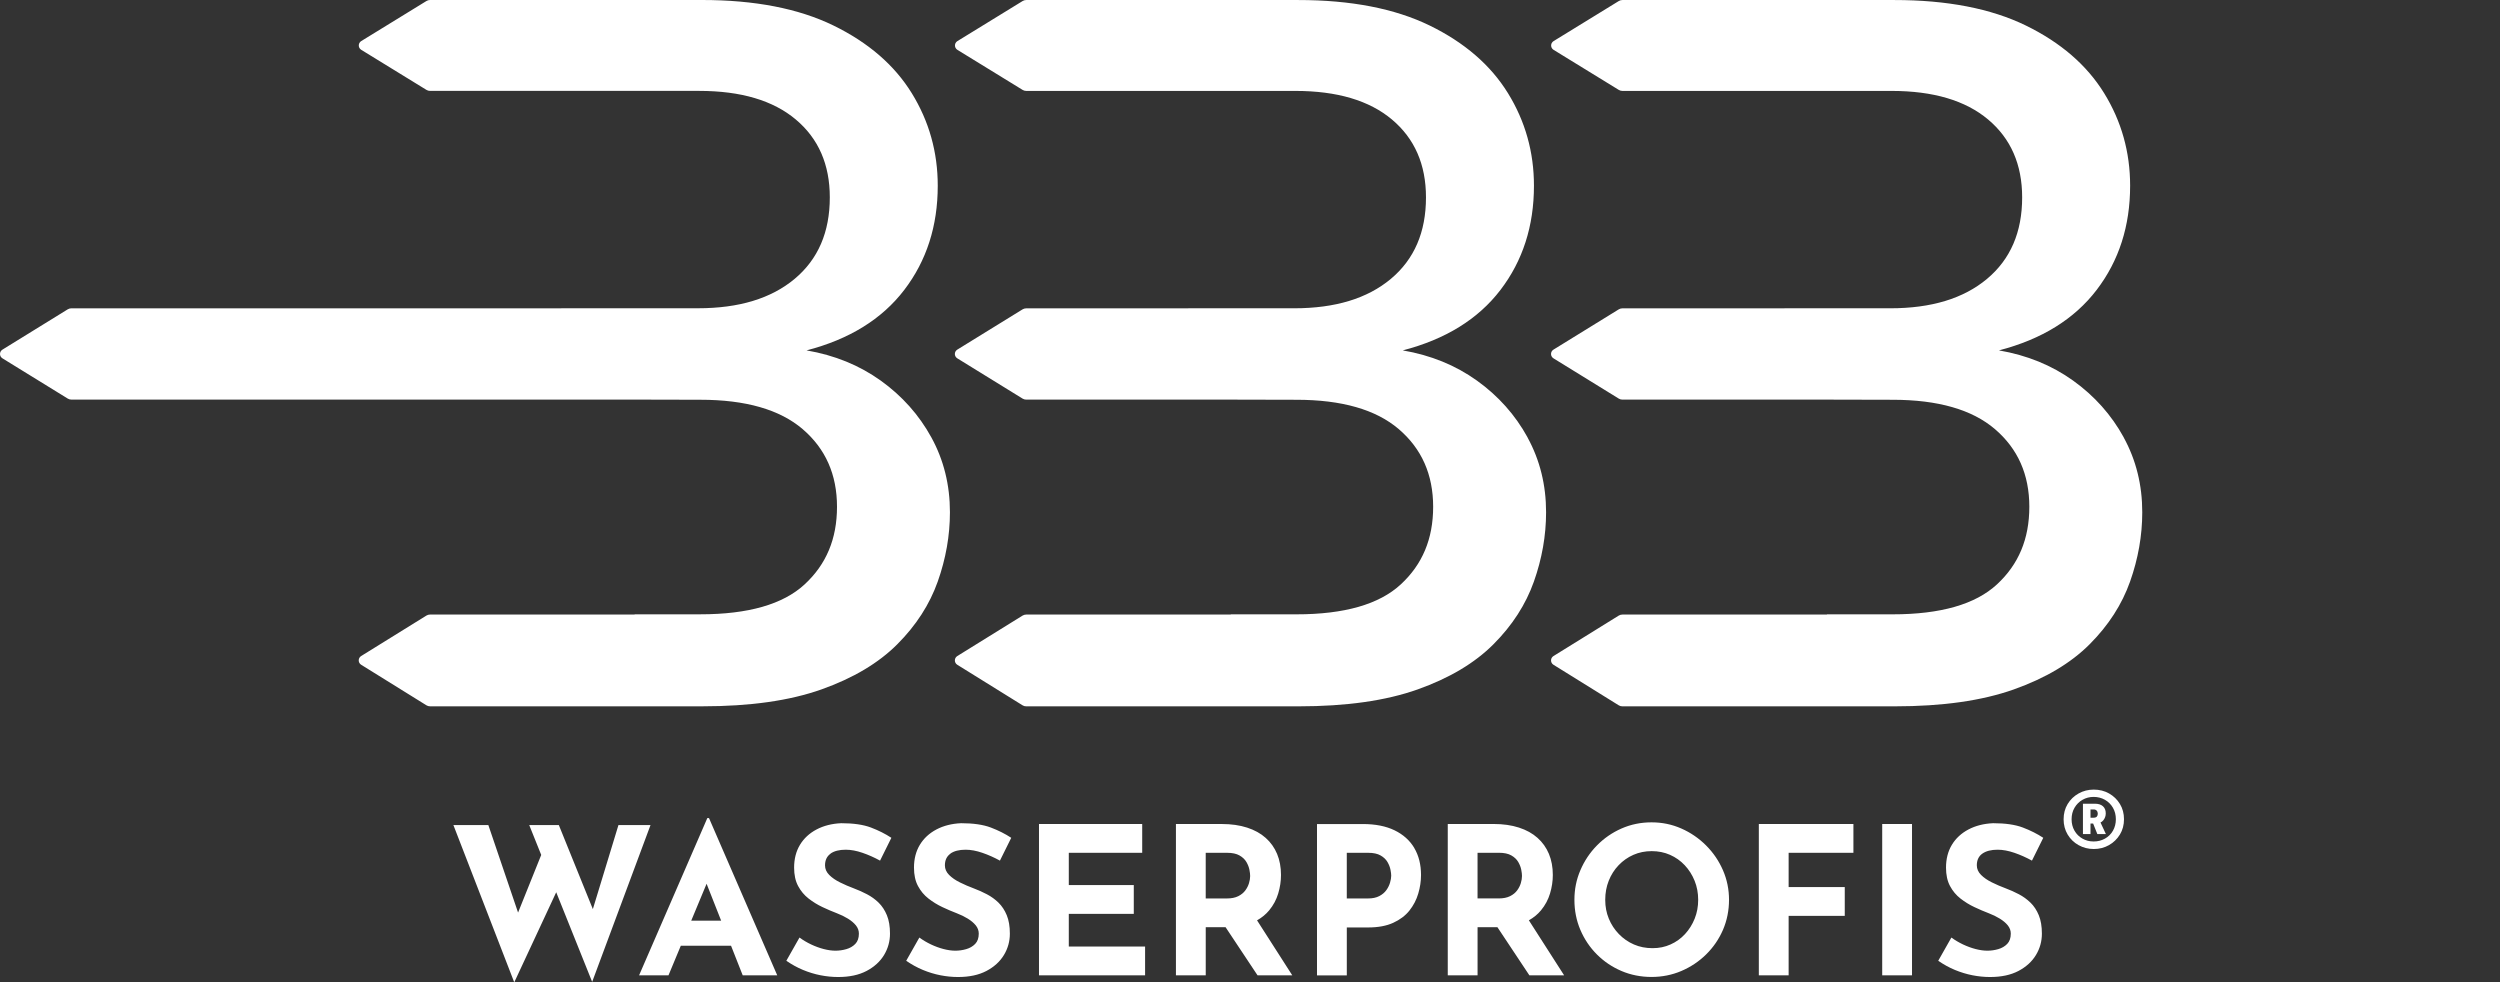 <?xml version="1.0" encoding="UTF-8"?> <svg xmlns="http://www.w3.org/2000/svg" id="Ebene_2" data-name="Ebene 2" viewBox="0 0 962.09 378.04"><rect x="0" y="0" width="962.09" height="378.04" fill="#333333" stroke="none"/><defs><style> .cls-1 { fill: none; } .cls-2 { fill: #fff; } </style></defs><g id="Ebene_2-2" data-name="Ebene 2"><g id="Ebene_1-2" data-name="Ebene 1-2"><g><g><path class="cls-2" d="m817.3,168.34c-4.76-8.67-11.26-15.96-19.49-21.87-8.24-5.9-17.75-9.78-28.55-11.63,16.47-4.27,29-12.02,37.6-23.26,8.59-11.23,12.89-24.6,12.89-40.11,0-12.94-3.34-24.82-10.01-35.63-6.68-10.81-16.72-19.48-30.14-26.03C766.18,3.28,749.31.01,729,.01h-104.66c-.48,0-.96.13-1.37.39l-25.1,15.42c-1.25.77-1.25,2.59,0,3.36l25.1,15.42c.41.25.89.39,1.37.39h103.59c16.05,0,28.44,3.67,37.17,11,8.73,7.33,13.1,17.32,13.1,29.98,0,13.37-4.51,23.82-13.53,31.36s-21.41,11.31-37.17,11.31h-34.35c-7.33,0-14.66.01-22,.02h-46.81c-.49,0-.96.14-1.38.39l-25.13,15.5c-1.25.77-1.25,2.58,0,3.35l25.13,15.5c.41.25.89.39,1.37.39h78.74c8.42.02,16.85.04,25.27.06,17.47,0,30.6,3.77,39.41,11.31,8.8,7.54,13.21,17.49,13.21,29.87s-4.15,22.19-12.46,29.87-21.69,11.52-40.15,11.52h-25.27v.09h-78.74c-.49,0-.97.14-1.38.39l-25.13,15.58c-1.24.77-1.24,2.58,0,3.35l25.13,15.61c.41.26.89.39,1.38.39h104.86c18.32,0,33.58-2.17,45.8-6.51,12.21-4.34,21.94-10.13,29.18-17.39,7.24-7.25,12.42-15.29,15.55-24.11,3.12-8.82,4.69-17.71,4.69-26.67,0-10.52-2.38-20.12-7.14-28.8h.02Z"></path><path class="cls-2" d="m358.43,168.34c-4.76-8.67-11.26-15.96-19.49-21.87-8.24-5.9-17.75-9.78-28.55-11.63,16.47-4.27,29-12.02,37.6-23.26,8.59-11.23,12.89-24.6,12.89-40.11,0-12.94-3.34-24.82-10.01-35.63-6.68-10.81-16.72-19.48-30.14-26.03-13.42-6.54-30.29-9.81-50.59-9.81h-104.66c-.48,0-.96.13-1.37.39l-25.1,15.42c-1.25.77-1.25,2.59,0,3.36l25.1,15.42c.41.25.89.39,1.37.39h103.59c16.05,0,28.44,3.67,37.17,11,8.73,7.33,13.1,17.32,13.1,29.98,0,13.37-4.51,23.82-13.53,31.36s-21.41,11.31-37.17,11.31h-34.35c-7.33,0-14.66.01-22,.02H27.45c-.49,0-.96.14-1.38.39L.94,134.55c-1.25.77-1.25,2.59,0,3.35l25.13,15.49c.41.25.89.39,1.37.39h216.78c8.42.02,16.85.04,25.27.06,17.47,0,30.6,3.77,39.41,11.31,8.8,7.54,13.21,17.49,13.21,29.87s-4.15,22.19-12.46,29.87-21.69,11.52-40.15,11.52h-25.27v.09h-78.74c-.49,0-.97.14-1.38.39l-25.13,15.58c-1.24.77-1.24,2.58,0,3.35l25.13,15.61c.41.26.89.39,1.38.39h104.86c18.32,0,33.58-2.17,45.8-6.51,12.21-4.34,21.94-10.13,29.18-17.39,7.24-7.25,12.42-15.29,15.55-24.11,3.12-8.82,4.69-17.71,4.69-26.67,0-10.52-2.38-20.12-7.14-28.8h0Z"></path><path class="cls-2" d="m587.87,168.34c-4.76-8.67-11.26-15.96-19.49-21.87-8.24-5.9-17.75-9.78-28.55-11.63,16.47-4.27,29-12.02,37.6-23.26,8.59-11.23,12.89-24.6,12.89-40.11,0-12.94-3.34-24.82-10.01-35.63-6.68-10.81-16.72-19.48-30.14-26.03C536.74,3.28,519.87.01,499.57.01h-104.66c-.48,0-.96.13-1.37.39l-25.1,15.42c-1.25.77-1.25,2.59,0,3.36l25.1,15.42c.41.25.89.39,1.37.39h103.59c16.05,0,28.44,3.67,37.17,11,8.73,7.33,13.1,17.32,13.1,29.98,0,13.37-4.51,23.82-13.53,31.36s-21.41,11.31-37.17,11.31h-34.35c-7.33,0-14.66.01-22,.02h-46.81c-.49,0-.96.14-1.38.39l-25.13,15.5c-1.25.77-1.25,2.58,0,3.35l25.13,15.5c.41.25.89.39,1.37.39h78.74c8.42.02,16.85.04,25.27.06,17.47,0,30.6,3.77,39.41,11.31,8.8,7.54,13.21,17.49,13.21,29.87s-4.15,22.19-12.46,29.87-21.69,11.52-40.15,11.52h-25.27v.09h-78.74c-.49,0-.97.14-1.38.39l-25.13,15.58c-1.24.77-1.24,2.58,0,3.35l25.13,15.61c.41.26.89.39,1.38.39h104.86c18.32,0,33.58-2.17,45.8-6.51,12.21-4.34,21.94-10.13,29.18-17.39,7.24-7.25,12.42-15.29,15.55-24.11,3.12-8.82,4.69-17.71,4.69-26.67,0-10.52-2.38-20.12-7.14-28.8h.02Z"></path></g><path class="cls-2" d="m227.89,377.88l-13.84-34.51-16.15,34.67-23.42-60.53h13.45l11.44,33.68,8.91-22.18-4.61-11.49h11.39l13.09,32.34,9.85-32.34h12.34l-22.47,60.38.02-.02Zm44.95-63.07l26.27,60.53h-13.29l-4.49-11.39h-19.33l-4.74,11.39h-11.32l26.27-60.53h.63Zm4.68,39.49l-5.6-14.2-5.91,14.2h11.51Zm42.08-25.8c1.42-1,3.38-1.5,5.86-1.5,2,0,4.15.4,6.45,1.19s4.55,1.79,6.77,3.01l4.35-8.78c-2.32-1.53-4.95-2.85-7.87-3.96-2.93-1.11-6.74-1.66-11.43-1.66-3.59.16-6.75.96-9.5,2.41-2.74,1.45-4.87,3.42-6.37,5.9-1.5,2.48-2.26,5.41-2.26,8.78,0,2.8.51,5.16,1.54,7.08,1.03,1.93,2.37,3.53,4.04,4.83,1.66,1.29,3.44,2.39,5.34,3.28,1.9.9,3.75,1.69,5.54,2.37,1.53.58,2.94,1.27,4.23,2.06s2.32,1.66,3.09,2.61c.76.95,1.15,2.01,1.15,3.17,0,1.69-.46,3.01-1.38,3.96-.92.95-2.08,1.62-3.48,2.02-1.4.4-2.78.59-4.15.59s-2.88-.21-4.51-.63c-1.64-.42-3.26-1.02-4.87-1.78s-3.1-1.65-4.47-2.65l-5.06,8.94c2.06,1.42,4.19,2.6,6.41,3.52,2.22.92,4.47,1.61,6.77,2.06,2.29.45,4.55.67,6.77.67,4.33,0,7.97-.78,10.92-2.33,2.95-1.56,5.2-3.6,6.73-6.13s2.29-5.27,2.29-8.23c0-2.8-.4-5.16-1.19-7.08-.79-1.92-1.85-3.53-3.17-4.83-1.32-1.29-2.81-2.37-4.47-3.24s-3.34-1.62-5.02-2.25c-1.85-.69-3.63-1.45-5.34-2.3-1.72-.84-3.11-1.81-4.19-2.89s-1.62-2.31-1.62-3.68c0-2,.71-3.51,2.14-4.51l-.04-.02Zm46.13,0c1.42-1,3.38-1.5,5.86-1.5,2,0,4.15.4,6.45,1.19s4.55,1.79,6.77,3.01l4.35-8.78c-2.32-1.53-4.95-2.85-7.87-3.96-2.93-1.11-6.74-1.66-11.43-1.66-3.59.16-6.75.96-9.5,2.41-2.74,1.45-4.87,3.42-6.37,5.9-1.5,2.48-2.26,5.41-2.26,8.78,0,2.8.51,5.16,1.54,7.08,1.03,1.93,2.37,3.53,4.04,4.83,1.66,1.29,3.44,2.39,5.34,3.28,1.9.9,3.75,1.69,5.54,2.37,1.53.58,2.94,1.27,4.23,2.06s2.32,1.66,3.09,2.61c.76.95,1.15,2.01,1.15,3.17,0,1.69-.46,3.01-1.38,3.96-.92.95-2.08,1.62-3.48,2.02-1.4.4-2.78.59-4.15.59s-2.88-.21-4.51-.63c-1.64-.42-3.26-1.02-4.87-1.78s-3.1-1.65-4.47-2.65l-5.06,8.94c2.06,1.42,4.19,2.6,6.41,3.52,2.22.92,4.47,1.61,6.77,2.06,2.29.45,4.55.67,6.77.67,4.33,0,7.97-.78,10.92-2.33,2.95-1.56,5.2-3.6,6.73-6.13s2.29-5.27,2.29-8.23c0-2.8-.4-5.16-1.19-7.08-.79-1.92-1.85-3.53-3.17-4.83-1.32-1.29-2.81-2.37-4.47-3.24s-3.34-1.62-5.02-2.25c-1.85-.69-3.63-1.45-5.34-2.3-1.72-.84-3.11-1.81-4.19-2.89s-1.62-2.31-1.62-3.68c0-2,.71-3.51,2.14-4.51l-.04-.02Zm45.58,23.19h25.01v-11.08h-25.01v-12.42h28.25v-11.08h-39.72v58.24h40.83v-11.08h-29.36v-12.58h0Zm72.45,2.5l13.56,21.16h-13.37l-12.3-18.52h-7.64v18.52h-11.47v-58.24h17.65c3.64,0,6.88.46,9.73,1.38s5.24,2.24,7.16,3.96c1.93,1.72,3.39,3.77,4.39,6.17,1,2.4,1.5,5.1,1.5,8.11,0,2.37-.36,4.75-1.07,7.12s-1.87,4.54-3.48,6.49c-1.25,1.51-2.8,2.79-4.66,3.84h0Zm-19.75-8.43h8.15c1.74,0,3.19-.29,4.35-.87s2.07-1.32,2.73-2.22,1.13-1.83,1.42-2.81.44-1.89.44-2.73c0-.63-.09-1.44-.28-2.41-.19-.98-.57-1.96-1.15-2.97-.58-1-1.46-1.85-2.65-2.53-1.19-.69-2.78-1.03-4.79-1.03h-8.23v17.57h0Zm80.24-19.43c1.74,2.93,2.61,6.4,2.61,10.41,0,2.37-.36,4.76-1.07,7.16s-1.85,4.58-3.4,6.53c-1.56,1.95-3.64,3.52-6.25,4.71s-5.82,1.78-9.61,1.78h-8.23v18.44h-11.47v-58.24h17.65c4.8,0,8.86.8,12.19,2.41,3.32,1.61,5.86,3.88,7.6,6.8h-.02Zm-8.86,10.72c0-.58-.09-1.36-.28-2.33-.19-.98-.57-1.96-1.15-2.97-.58-1-1.46-1.85-2.65-2.53-1.19-.69-2.78-1.03-4.79-1.03h-8.23v17.57h8.15c1.74,0,3.19-.3,4.35-.91,1.16-.61,2.07-1.37,2.73-2.3.66-.92,1.13-1.89,1.42-2.89s.44-1.87.44-2.61h.01Zm52.98,17.13l13.56,21.16h-13.37l-12.3-18.52h-7.64v18.52h-11.47v-58.24h17.65c3.64,0,6.88.46,9.73,1.38s5.24,2.24,7.16,3.96c1.93,1.72,3.39,3.77,4.39,6.17,1,2.4,1.5,5.1,1.5,8.11,0,2.37-.36,4.75-1.07,7.12s-1.87,4.54-3.48,6.49c-1.25,1.51-2.8,2.79-4.66,3.84h0Zm-19.75-8.43h8.15c1.74,0,3.19-.29,4.35-.87s2.07-1.32,2.73-2.22,1.13-1.83,1.42-2.81.44-1.89.44-2.73c0-.63-.09-1.44-.28-2.41-.19-.98-.57-1.96-1.15-2.97-.58-1-1.46-1.85-2.65-2.53-1.19-.69-2.78-1.03-4.79-1.03h-8.23v17.57h.01Zm94.44-10.84c1.56,3.59,2.33,7.39,2.33,11.39s-.78,7.97-2.33,11.55c-1.56,3.59-3.72,6.74-6.49,9.46s-5.95,4.84-9.54,6.37c-3.59,1.53-7.41,2.29-11.47,2.29s-7.97-.76-11.55-2.29c-3.59-1.53-6.74-3.65-9.46-6.37-2.72-2.72-4.84-5.87-6.37-9.46-1.53-3.59-2.29-7.44-2.29-11.55s.76-7.81,2.29-11.39c1.53-3.59,3.65-6.77,6.37-9.54,2.72-2.77,5.87-4.95,9.46-6.53s7.44-2.37,11.55-2.37,7.89.79,11.47,2.37c3.59,1.58,6.77,3.76,9.54,6.53s4.93,5.95,6.49,9.54Zm-9.54,11.39c0-2.64-.46-5.09-1.38-7.36s-2.19-4.26-3.8-5.97-3.5-3.05-5.66-4-4.51-1.42-7.04-1.42-4.88.47-7.04,1.42-4.06,2.28-5.7,4c-1.64,1.71-2.9,3.71-3.8,5.97-.9,2.27-1.35,4.72-1.35,7.36s.46,5,1.38,7.24,2.22,4.22,3.88,5.93c1.66,1.71,3.59,3.05,5.78,4s4.58,1.42,7.16,1.42,4.79-.47,6.92-1.42,4-2.28,5.58-4c1.58-1.71,2.82-3.69,3.72-5.93.9-2.24,1.35-4.66,1.35-7.24h0Zm23.34,29.04h11.47v-22.87h21.6v-11.08h-21.6v-13.21h24.93v-11.08h-36.4v58.24h0Zm47.48,0h11.47v-58.24h-11.47v58.24Zm57.05-27.97c-1.32-1.29-2.81-2.37-4.47-3.24s-3.34-1.62-5.02-2.25c-1.85-.69-3.63-1.45-5.34-2.3-1.72-.84-3.11-1.81-4.19-2.89-1.08-1.08-1.62-2.31-1.62-3.68,0-2,.71-3.51,2.14-4.51,1.42-1,3.38-1.5,5.86-1.5,2,0,4.15.4,6.45,1.19s4.55,1.79,6.77,3.01l4.35-8.78c-2.32-1.53-4.95-2.85-7.87-3.96-2.93-1.11-6.74-1.66-11.43-1.66-3.59.16-6.75.96-9.5,2.41-2.74,1.45-4.87,3.42-6.37,5.9-1.5,2.48-2.26,5.41-2.26,8.78,0,2.8.51,5.16,1.54,7.08,1.03,1.93,2.37,3.53,4.04,4.83,1.66,1.29,3.44,2.39,5.34,3.28,1.9.9,3.75,1.69,5.54,2.37,1.53.58,2.94,1.27,4.23,2.06s2.32,1.66,3.09,2.61c.76.95,1.15,2.01,1.15,3.17,0,1.69-.46,3.01-1.38,3.96-.92.95-2.08,1.62-3.48,2.02-1.4.4-2.78.59-4.15.59s-2.88-.21-4.51-.63c-1.64-.42-3.26-1.02-4.87-1.78s-3.1-1.65-4.47-2.65l-5.06,8.94c2.06,1.42,4.19,2.6,6.41,3.52,2.22.92,4.47,1.61,6.77,2.06,2.29.45,4.55.67,6.77.67,4.33,0,7.97-.78,10.92-2.33,2.95-1.56,5.2-3.6,6.73-6.13,1.53-2.53,2.29-5.27,2.29-8.23,0-2.8-.4-5.16-1.19-7.08-.79-1.92-1.85-3.53-3.17-4.83l-.04-.02Z"></path><path class="cls-2" d="m815.83,309.41c-1.04-1.72-2.44-3.07-4.19-4.06s-3.71-1.48-5.87-1.48-4.07.49-5.84,1.48c-1.77.99-3.18,2.34-4.22,4.06s-1.56,3.67-1.56,5.87.52,4.16,1.56,5.89c1.04,1.74,2.45,3.1,4.22,4.08,1.77.99,3.72,1.48,5.84,1.48s4.11-.5,5.87-1.51c1.75-1,3.15-2.37,4.19-4.08,1.04-1.72,1.56-3.67,1.56-5.87s-.52-4.15-1.56-5.87h0Zm-2.69,10.28c-.75,1.3-1.77,2.31-3.07,3.04s-2.75,1.1-4.36,1.1-3.01-.36-4.3-1.1c-1.3-.73-2.32-1.74-3.07-3.04-.75-1.3-1.12-2.77-1.12-4.41s.37-3.12,1.12-4.41c.75-1.3,1.77-2.32,3.07-3.07s2.73-1.12,4.3-1.12,3.06.38,4.36,1.12c1.3.75,2.32,1.77,3.07,3.07.75,1.3,1.12,2.77,1.12,4.41s-.38,3.12-1.12,4.41Zm-3.73-3.97c.64-.8.96-1.7.96-2.69,0-1.21-.37-2.13-1.1-2.77-.73-.64-1.75-.96-3.07-.96h-4.61v11.68h2.91v-4.06h1.01l1.62,4.06h3.29l-2.07-4.45c.42-.2.77-.47,1.05-.82h.01Zm-4.91-4.22h1.21c.51,0,.9.16,1.18.47.27.31.41.7.41,1.18,0,.44-.12.8-.36,1.1-.24.29-.69.44-1.34.44h-1.1v-3.18h0Z"></path><rect class="cls-1" x="825.09" y="152.37" width="137" height="103"></rect></g></g></g></svg> 